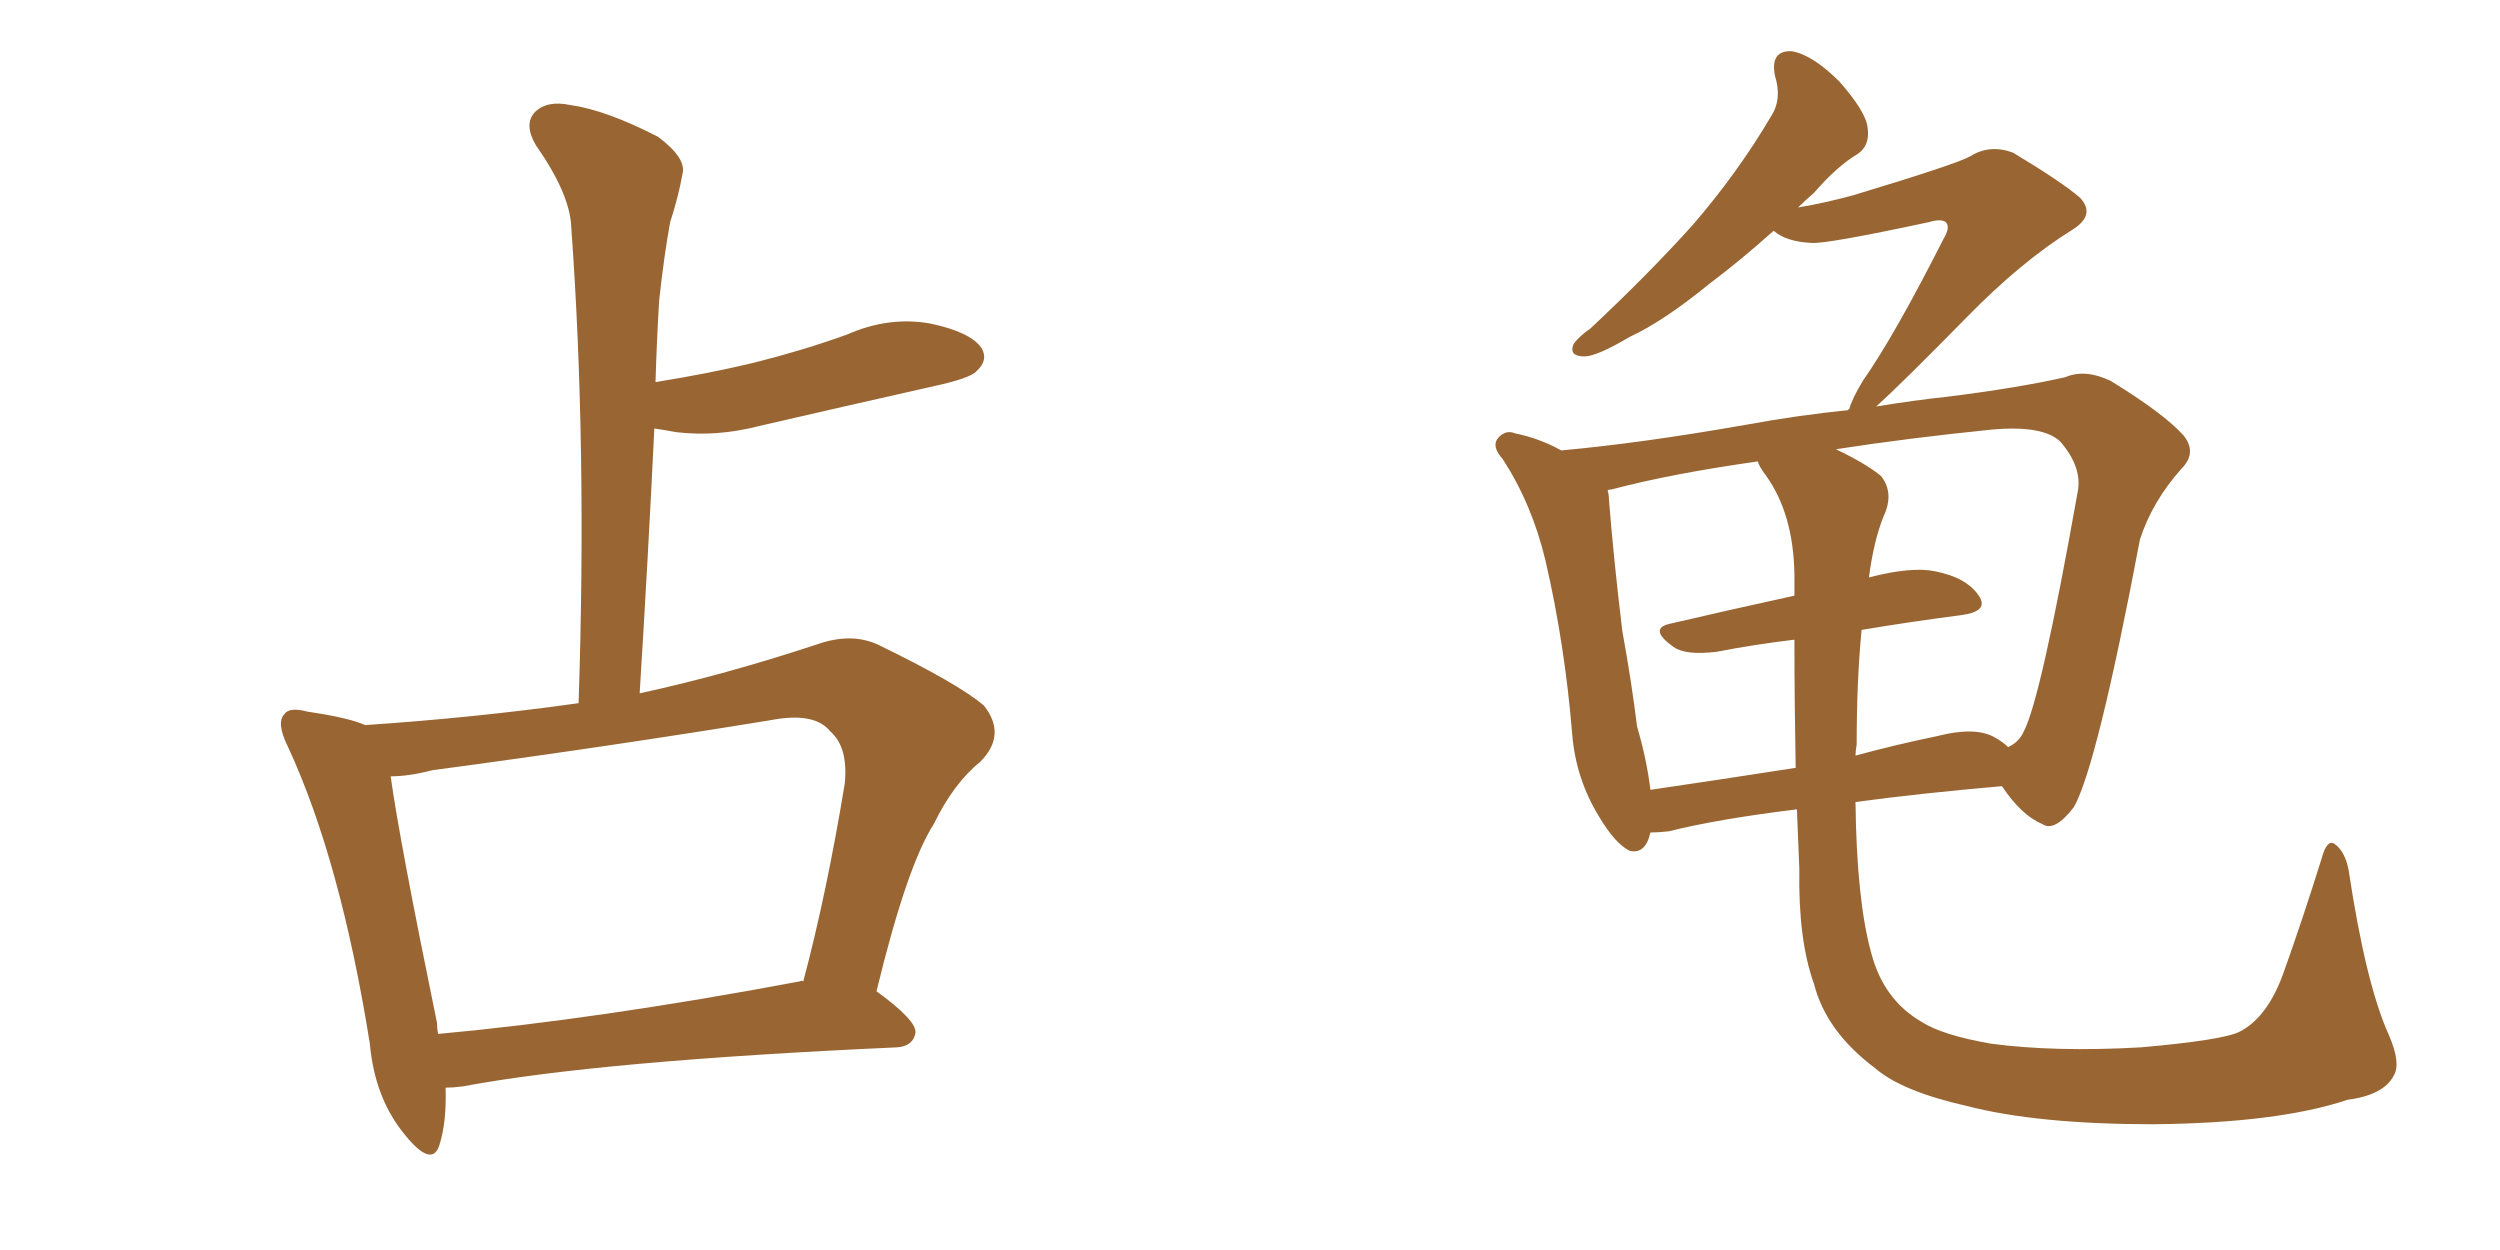 <svg xmlns="http://www.w3.org/2000/svg" xmlns:xlink="http://www.w3.org/1999/xlink" width="300" height="150"><path fill="#996633" padding="10" d="M53.47 130.52L53.47 130.52Q53.61 134.62 52.73 137.40L52.73 137.40Q51.86 140.19 48.63 136.23L48.63 136.23Q44.97 131.84 44.38 125.24L44.38 125.24Q40.87 103.27 34.57 89.65L34.57 89.65Q33.11 86.72 34.13 85.69L34.13 85.69Q34.72 84.81 36.91 85.40L36.91 85.40Q41.89 86.13 43.80 87.01L43.80 87.01Q56.98 86.13 69.43 84.38L69.43 84.38Q70.46 53.61 68.55 27.25L68.55 27.25Q68.41 23.29 64.31 17.43L64.31 17.43Q62.84 14.94 64.16 13.48L64.16 13.48Q65.63 12.01 68.41 12.60L68.41 12.60Q72.66 13.18 78.96 16.41L78.96 16.41Q82.47 19.04 81.88 20.95L81.88 20.95Q81.45 23.44 80.42 26.66L80.42 26.66Q79.69 30.62 79.10 36.04L79.10 36.04Q78.81 40.87 78.66 45.85L78.66 45.85Q85.11 44.82 90.53 43.51L90.53 43.51Q96.39 42.04 101.66 40.14L101.66 40.14Q106.64 37.94 111.62 38.82L111.62 38.82Q116.46 39.84 117.77 41.75L117.77 41.75Q118.65 43.21 117.19 44.53L117.19 44.53Q116.46 45.41 111.62 46.44L111.62 46.44Q101.22 48.78 91.11 51.12L91.11 51.12Q85.99 52.44 81.15 51.86L81.15 51.86Q79.54 51.56 78.52 51.42L78.52 51.42Q77.78 66.80 76.76 83.20L76.76 83.20Q86.87 81.01 98.00 77.34L98.00 77.34Q102.10 75.88 105.32 77.34L105.32 77.34Q114.99 82.03 118.07 84.67L118.07 84.67Q120.85 88.18 117.63 91.41L117.63 91.41Q114.40 94.04 112.06 98.88L112.06 98.88Q108.84 103.86 105.18 118.95L105.18 118.95Q110.01 122.46 109.86 123.93L109.86 123.93Q109.57 125.54 107.67 125.68L107.67 125.68Q71.92 127.29 55.52 130.37L55.52 130.37Q54.35 130.52 53.47 130.52ZM95.95 117.77L95.95 117.77L95.95 117.77Q96.24 117.63 96.39 117.77L96.39 117.77Q99.17 107.37 101.37 94.04L101.37 94.04Q101.81 89.65 99.61 87.74L99.61 87.74Q97.71 85.40 92.43 86.43L92.43 86.43Q72.66 89.65 51.86 92.43L51.86 92.43Q49.07 93.16 46.88 93.16L46.88 93.16Q47.90 100.63 52.44 122.75L52.44 122.75Q52.44 123.49 52.59 124.07L52.59 124.07Q71.78 122.31 95.95 117.77ZM225 128.17L225 128.17Q219.14 123.78 217.68 118.07L217.68 118.07Q215.77 112.79 215.92 104.30L215.92 104.30Q215.77 100.63 215.63 97.12L215.63 97.12Q206.10 98.29 200.24 99.76L200.24 99.76Q198.93 99.90 198.05 99.90L198.05 99.90Q197.46 102.54 195.56 102.10L195.56 102.10Q193.80 101.22 191.89 98.00L191.89 98.00Q189.11 93.46 188.67 88.18L188.67 88.18Q187.79 77.34 185.45 67.24L185.45 67.24Q183.84 60.50 180.32 55.08L180.32 55.08Q178.86 53.47 179.88 52.44L179.88 52.44Q180.76 51.56 181.79 52.00L181.79 52.00Q184.72 52.59 187.35 54.05L187.35 54.05Q197.02 53.17 209.47 50.98L209.47 50.98Q215.92 49.80 221.78 49.22L221.78 49.22Q221.78 49.07 221.92 49.07L221.92 49.07Q222.22 47.90 223.54 45.70L223.54 45.70Q227.34 40.28 233.20 28.71L233.20 28.71Q234.08 27.25 233.50 26.66L233.50 26.66Q232.91 26.22 231.45 26.66L231.45 26.66Q219.14 29.30 217.38 29.15L217.38 29.15Q214.31 29.00 212.84 27.69L212.84 27.69Q208.74 31.35 205.22 33.98L205.22 33.98Q199.66 38.53 195.56 40.43L195.56 40.43Q191.60 42.77 190.14 42.77L190.14 42.77Q188.23 42.77 188.82 41.31L188.82 41.31Q189.40 40.43 190.87 39.40L190.87 39.40Q197.90 32.81 203.17 26.95L203.17 26.95Q208.59 20.65 212.55 13.92L212.55 13.92Q213.87 11.87 212.99 9.08L212.99 9.08Q212.40 6.01 215.04 6.15L215.04 6.15Q217.53 6.59 220.75 9.81L220.75 9.81Q223.97 13.48 224.12 15.38L224.12 15.38Q224.41 17.43 222.95 18.46L222.95 18.46Q220.46 19.92 217.68 23.14L217.68 23.14Q216.65 24.02 215.77 24.90L215.77 24.90Q219.14 24.32 222.36 23.44L222.36 23.44Q234.96 19.63 236.43 18.75L236.43 18.75Q238.77 17.29 241.55 18.31L241.55 18.31Q247.41 21.83 249.61 23.73L249.61 23.73Q251.51 25.78 248.73 27.54L248.73 27.54Q242.58 31.35 235.99 38.09L235.99 38.09Q228.22 46.00 225.15 48.78L225.15 48.78Q229.54 48.05 233.64 47.61L233.64 47.61Q241.99 46.58 247.85 45.26L247.85 45.26Q250.20 44.24 253.27 45.70L253.27 45.70Q259.72 49.66 262.06 52.29L262.06 52.29Q263.67 54.35 261.77 56.25L261.77 56.25Q258.25 60.21 256.79 64.75L256.79 64.75L256.79 64.75Q251.66 91.85 248.88 96.83L248.88 96.83Q246.53 99.90 245.07 98.88L245.07 98.88Q242.58 97.85 240.23 94.34L240.23 94.34Q230.27 95.21 222.66 96.24L222.66 96.24Q222.80 108.11 224.56 114.40L224.56 114.40Q226.03 119.97 230.57 122.61L230.57 122.61Q233.06 124.22 238.92 125.24L238.92 125.24Q246.68 126.27 256.93 125.68L256.93 125.68Q266.89 124.80 268.80 123.78L268.80 123.78Q272.17 122.02 274.07 116.60L274.07 116.60Q276.27 110.45 278.61 102.98L278.61 102.98Q279.20 100.78 280.08 101.22L280.08 101.22Q281.40 102.10 281.84 104.44L281.84 104.44Q283.89 118.07 286.67 124.22L286.67 124.22Q288.13 127.59 287.26 129.05L287.26 129.05Q286.08 131.40 281.69 131.98L281.69 131.98Q273.34 134.77 258.40 134.91L258.40 134.91Q244.48 134.91 235.99 132.71L235.99 132.71Q228.22 130.96 225 128.17ZM222.80 89.36L222.80 89.36Q222.66 90.09 222.66 90.67L222.66 90.67Q227.49 89.36 232.47 88.33L232.47 88.33Q237.01 87.16 239.36 88.48L239.36 88.48Q240.38 89.06 240.97 89.65L240.97 89.65Q242.29 89.06 242.87 87.74L242.87 87.74Q244.92 83.79 249.32 59.03L249.32 59.03Q249.90 56.10 247.27 53.03L247.27 53.03Q245.21 50.98 238.92 51.56L238.92 51.56Q228.81 52.59 220.31 53.91L220.31 53.91Q223.97 55.66 225.73 57.13L225.73 57.13Q227.34 59.18 226.03 61.96L226.03 61.96Q224.85 64.89 224.27 69.29L224.27 69.29Q229.39 67.97 232.18 68.55L232.18 68.55Q235.99 69.29 237.45 71.48L237.45 71.48Q238.77 73.39 235.25 73.83L235.25 73.83Q229.54 74.56 223.39 75.59L223.39 75.59Q222.80 81.74 222.80 89.36ZM211.96 57.13L211.96 57.13L211.96 57.13Q211.08 55.96 210.94 55.37L210.94 55.37Q200.54 56.84 193.36 58.74L193.36 58.74Q192.92 58.74 192.92 58.89L192.92 58.89Q193.07 59.33 193.07 59.91L193.07 59.91Q193.65 67.24 194.68 75.73L194.68 75.73Q195.85 82.18 196.44 87.16L196.44 87.16Q197.61 91.11 198.05 94.78L198.05 94.78Q206.10 93.60 215.48 92.14L215.48 92.14Q215.33 83.94 215.33 76.76L215.33 76.76Q210.50 77.34 205.96 78.22L205.96 78.22Q202.29 78.66 200.83 77.64L200.83 77.64Q197.75 75.44 200.39 74.85L200.39 74.85Q207.28 73.24 215.33 71.48L215.33 71.48Q215.33 69.87 215.33 68.85L215.33 68.85Q215.19 61.67 211.96 57.13Z"/></svg>